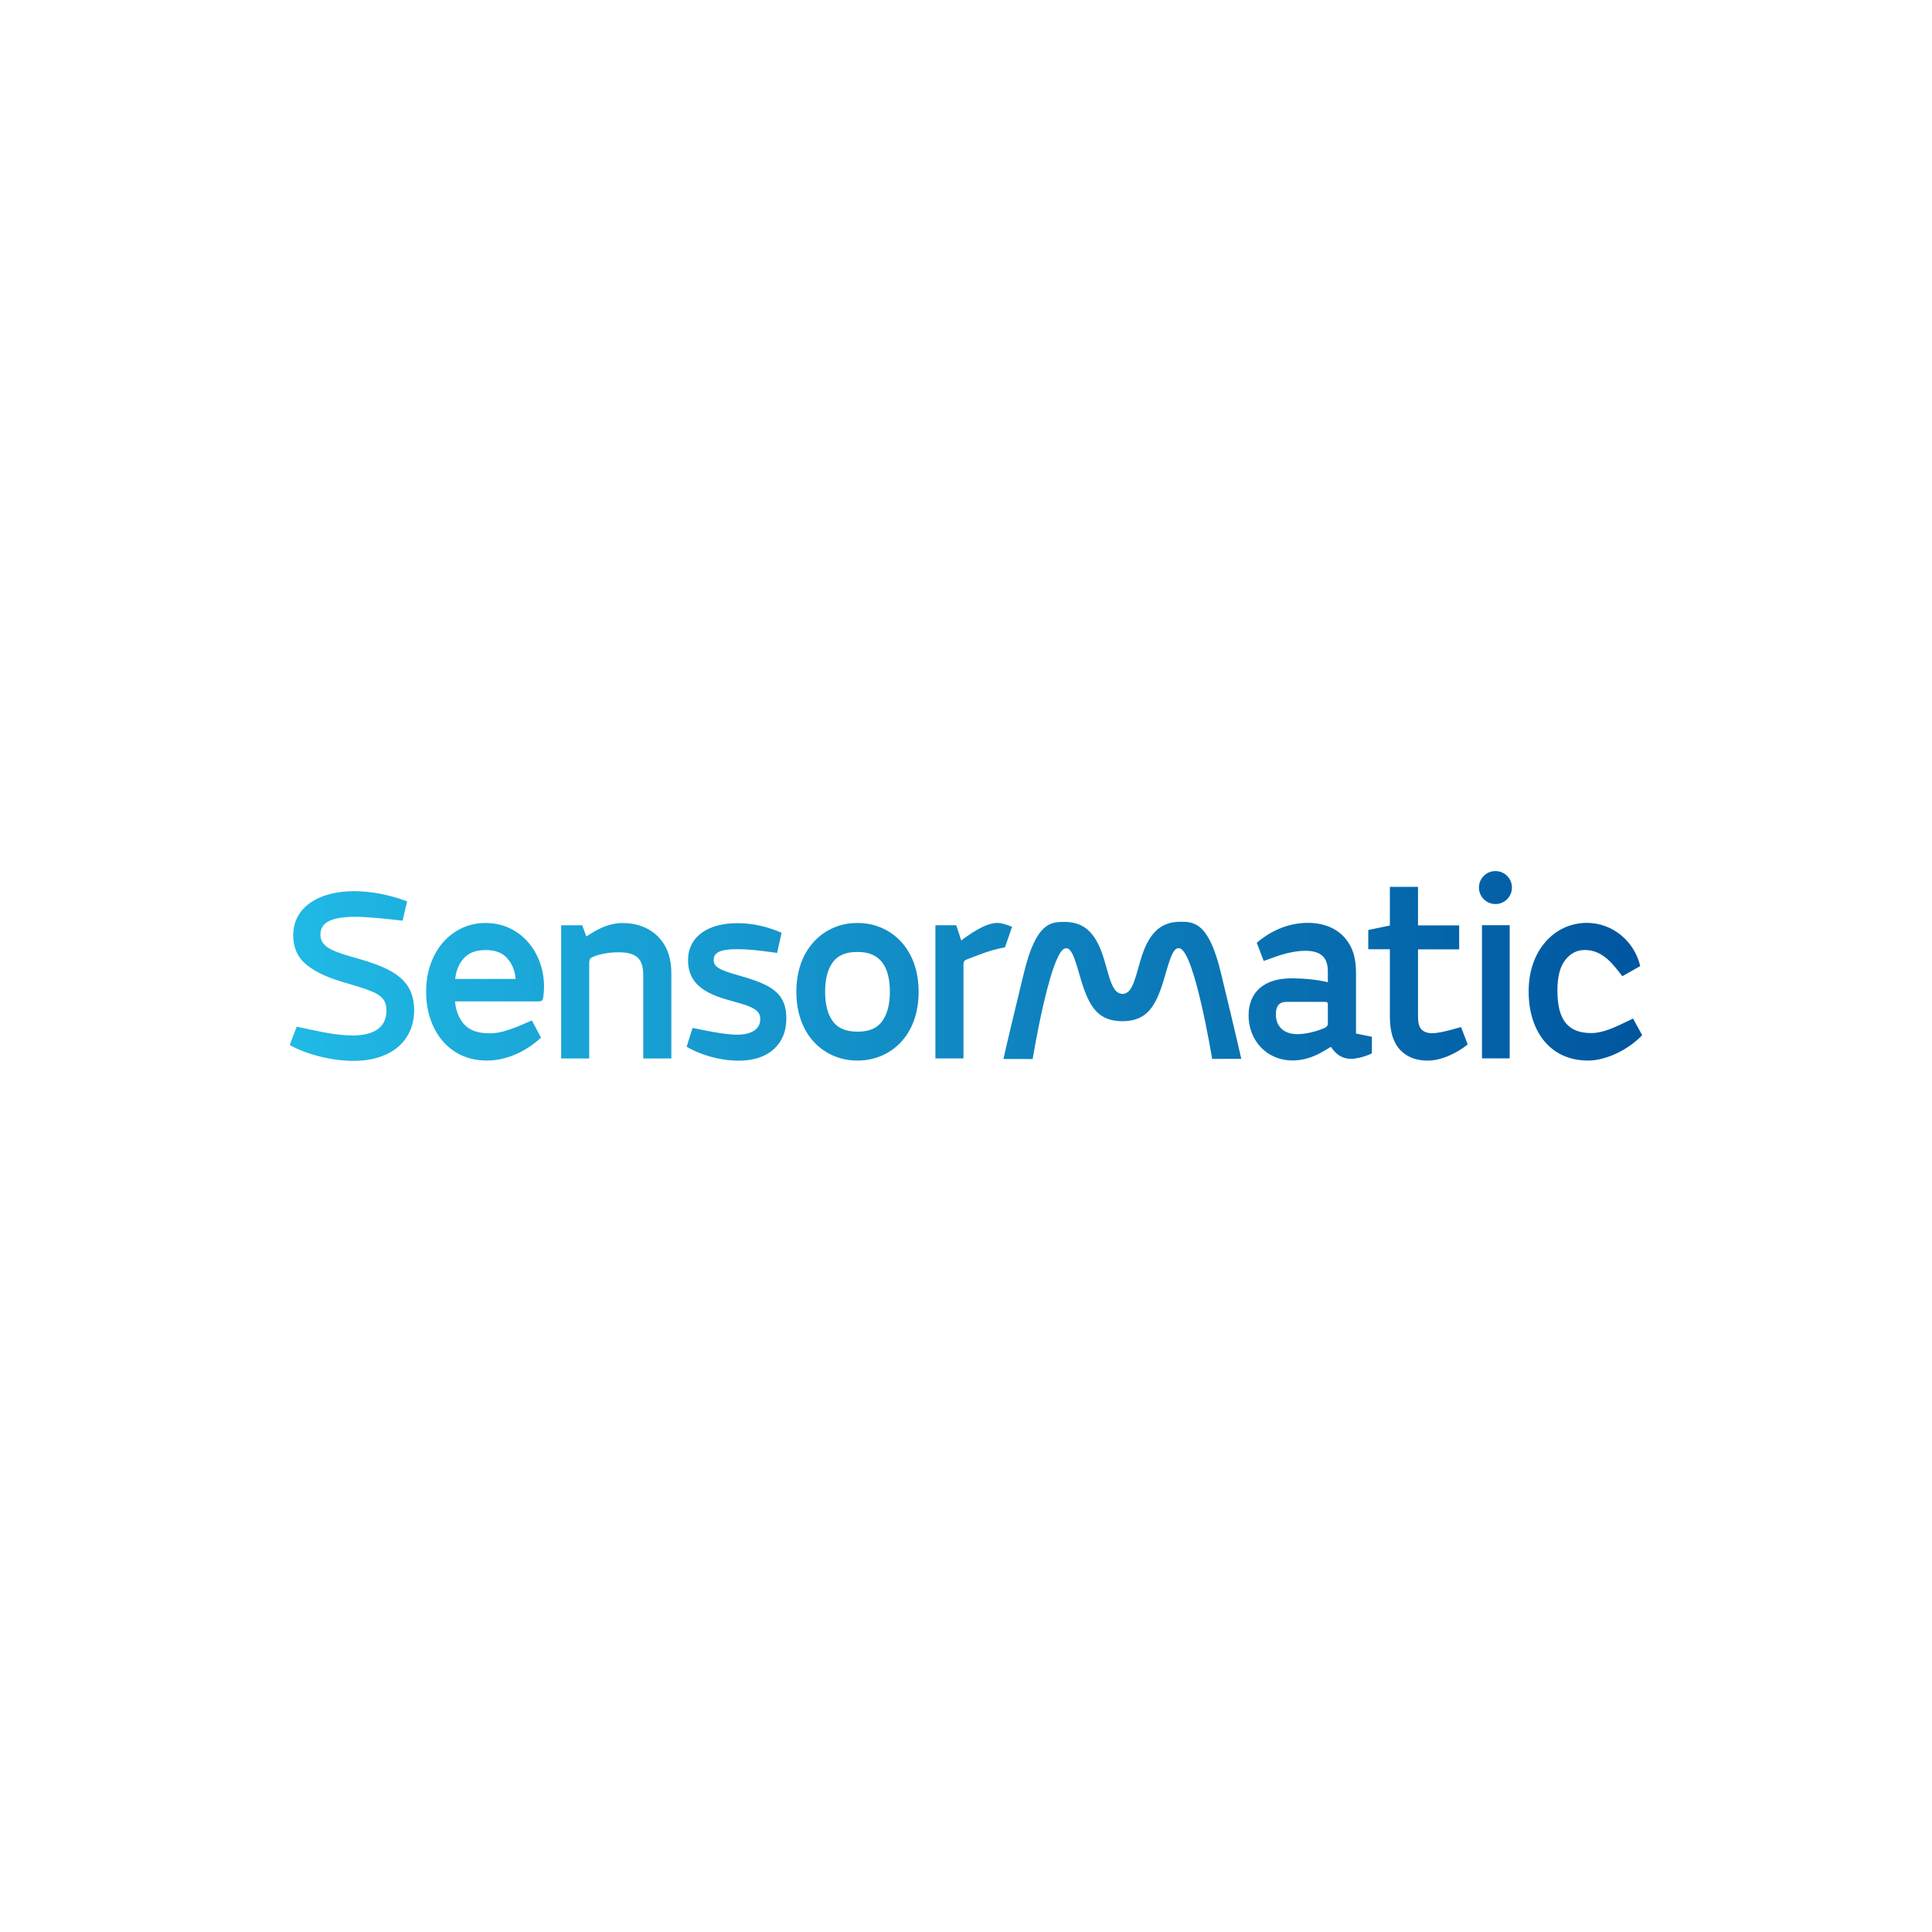 <svg xmlns="http://www.w3.org/2000/svg" xmlns:xlink="http://www.w3.org/1999/xlink" id="Layer_1" x="0px" y="0px" viewBox="0 0 283.46 283.46" style="enable-background:new 0 0 283.46 283.46;" xml:space="preserve"><style type="text/css">	.st0{clip-path:url(#SVGID_2_);fill:url(#SVGID_3_);}</style><g>	<defs>		<path id="SVGID_1_" d="M217.43,155.28h4.07v-19.54h-4.07V155.28z M68.03,140.62c0.73-0.82,1.8-1.23,3.21-1.23h0.03    c1.41,0,2.48,0.41,3.17,1.23c0.71,0.8,1.12,1.82,1.21,3.01h-8.87C66.91,142.44,67.32,141.42,68.03,140.62z M71.2,135.42    c-4.76,0-8.68,4.01-8.68,10.09c0,5.67,3.39,10.09,8.86,10.09h0.11c2.83,0,5.7-1.33,7.89-3.36l-1.35-2.52l-2.05,0.88    c-0.53,0.21-1.18,0.45-1.94,0.68c-0.75,0.21-1.48,0.33-2.21,0.33c-1.69,0-2.92-0.43-3.72-1.31c-0.78-0.88-1.23-1.99-1.35-3.38    h12.26c0.41,0,0.57-0.08,0.66-0.49c0.09-0.47,0.14-1.23,0.14-1.64c0-5.18-3.56-9.37-8.54-9.37H71.2z M91.35,135.42    c-1.27,0-2.78,0.41-4.28,1.33l-1.05,0.65l-0.59-1.64h-3.1v19.54h4.12v-14.14c0.02-0.35,0.14-0.59,0.37-0.68    c0.93-0.47,2.46-0.76,3.87-0.76h0.07c1.21,0,2.23,0.2,2.82,0.8c0.53,0.49,0.8,1.35,0.8,2.6v12.18h4.12v-12.5    c0-2.13-0.57-3.85-1.71-5.12c-1.21-1.39-3.12-2.25-5.4-2.25H91.35z M100.95,140.87c0,3.03,1.85,4.65,5.51,5.73l2.19,0.63    c2.19,0.64,2.89,1.21,2.89,2.29c0,1.54-1.35,2.29-3.44,2.29c-1.12,0-2.98-0.27-4.92-0.68l-1.57-0.31l-0.87,2.76    c1,0.59,2.17,1.08,3.55,1.47c1.37,0.37,2.74,0.57,4.08,0.57c2.21,0,3.92-0.57,5.15-1.68c1.23-1.12,1.85-2.62,1.85-4.52    c0-3.48-1.94-4.77-5.81-5.96l-2.3-0.68c-1.71-0.55-2.55-0.96-2.55-1.92c0-1.11,0.95-1.6,3.46-1.6c1.02,0,2.49,0.1,4.06,0.31    l1.78,0.24l0.66-2.95c-1.91-0.86-4.15-1.41-6.43-1.41C103.92,135.42,100.95,137.39,100.95,140.87z M122.15,149.79    c-0.73-1.04-1.09-2.46-1.09-4.28c0-1.82,0.36-3.25,1.09-4.28c0.73-1.04,1.92-1.56,3.58-1.56h0.14c3.33,0,4.69,2.23,4.69,5.85    c0,1.82-0.37,3.25-1.1,4.28c-0.73,1.04-1.92,1.56-3.58,1.56h-0.14C124.07,151.35,122.88,150.83,122.15,149.79z M125.73,135.42    c-4.56,0-8.89,3.5-8.89,10.09c0,6.63,4.33,10.09,8.89,10.09h0.14c4.6,0,8.91-3.46,8.91-10.09c0-6.59-4.33-10.09-8.91-10.09H125.73    z M141.03,137.98l-0.73-2.23h-3.06v19.54h4.12v-13.86c0-0.31,0.14-0.53,0.41-0.63c2-0.76,3.45-1.4,5.68-1.81l1.04-3.01    c-0.7-0.29-1.5-0.57-2.19-0.57C145.07,135.42,143.4,136.2,141.03,137.98z M187.19,148.83c0-0.61,0.12-1.06,0.36-1.35    c0.25-0.33,0.66-0.49,1.25-0.49h5.54c0.41,0,0.48,0.1,0.48,0.41v2.76c0,0.25-0.07,0.43-0.45,0.65c-1.3,0.57-2.89,0.92-4.01,0.92    C188.23,151.73,187.19,150.47,187.19,148.83z M184.39,138.32l1.02,2.67l1.82-0.65c1.5-0.53,3.01-0.84,4.31-0.84    c1.21,0,2.08,0.29,2.62,0.88c0.45,0.49,0.66,1.21,0.66,2.21v1.52c-1.46-0.37-3.6-0.57-5.11-0.57h-0.25    c-4.04,0-6.27,2.07-6.27,5.44c0,3.66,2.65,6.61,6.45,6.61c1.43,0,2.98-0.39,4.74-1.47l0.89-0.53c0.71,1.08,1.64,1.76,2.94,1.76    c0.93,0,2.23-0.39,3.07-0.8v-2.44l-2.33-0.47v-8.9c0-2.35-0.55-3.83-1.53-5.01c-1.27-1.55-3.21-2.33-5.58-2.33    C189.13,135.42,186.61,136.44,184.39,138.32z M224.28,145.43c0,6.06,3.31,10.17,8.68,10.17h0.07c2.64,0,5.9-1.6,7.91-3.72    l-1.34-2.44l-2.01,0.96c-1.62,0.76-2.96,1.17-4.12,1.17c-3.42,0-4.97-1.94-4.97-6.22c0-2.01,0.37-3.5,1.14-4.48    c0.77-1,1.73-1.49,2.87-1.49c2.7,0,4.21,2.18,5.52,3.85l2.62-1.49c-0.86-3.66-4.06-6.34-7.84-6.34    C228.06,135.42,224.28,139.44,224.28,145.43z M167.35,140.83l-0.63,2.19c-0.6,2.04-1.12,2.75-2.03,2.81    c-0.93-0.07-1.45-0.78-2.05-2.81l-0.63-2.19c-1.15-3.91-2.89-5.57-5.82-5.57c-1.96,0-4.17,0-5.98,7.54    c-2.57,10.59-2.96,12.44-2.96,12.46l-0.02,0.11l4.28,0.01l0.01-0.08c0.01-0.04,0.64-3.87,1.53-7.77c1.49-6.47,2.52-8.11,3.13-8.35    c0.19-0.07,0.36-0.07,0.52,0c0.53,0.25,0.91,1.32,1.28,2.48l0.68,2.3c1.16,3.75,2.44,5.8,5.88,5.87v0l0.12,0l0.02-0.09l0.02,0.09    l0.02,0l0.09,0v0c3.44-0.07,4.72-2.12,5.88-5.87l0.68-2.3c0.37-1.17,0.75-2.23,1.28-2.49c0.16-0.08,0.33-0.08,0.52,0    c2.14,0.83,4.64,15.96,4.66,16.11l0.01,0.08l4.28-0.01c0,0-0.42-1.98-2.98-12.57c-1.8-7.54-4.02-7.54-5.98-7.54    C170.24,135.26,168.5,136.93,167.35,140.83z M43.02,137.21c0,1.76,0.59,3.15,1.78,4.19c1.19,1.03,2.94,1.91,5.24,2.6l2.65,0.8    c2.94,0.91,4.01,1.59,4.01,3.47c0,2.37-1.71,3.65-4.92,3.65c-1.71,0-3.72-0.3-6.24-0.86l-2.01-0.43l-1.02,2.69    c2.25,1.3,6.08,2.33,9.27,2.33c5.97,0,8.98-3.23,8.98-7.43c0-4.44-3.1-6.04-7.66-7.41l-2.12-0.62c-2.64-0.78-3.97-1.5-3.97-3.06    c0-1.91,1.8-2.62,5.2-2.62c1.14,0,3.12,0.16,5.26,0.39l1.6,0.18l0.66-2.83c-2.51-0.98-5.38-1.5-7.8-1.5    C46.74,130.76,43.02,133.13,43.02,137.21z M203.92,130.1v5.69l-3.17,0.66v2.82h3.17v9.9c0,2.21,0.52,3.85,1.53,4.89    c1,1.04,2.33,1.55,4.01,1.55c0.94,0,1.96-0.23,3.05-0.68c1.09-0.47,2.03-1.04,2.83-1.7l-0.98-2.54l-1.64,0.45    c-0.84,0.21-1.84,0.45-2.53,0.45c-0.8,0-1.37-0.21-1.71-0.65c-0.29-0.35-0.43-0.92-0.43-1.68v-9.97h6.04v-3.52h-6.04v-5.65H203.92    z M216.99,130.22c0,1.34,1.08,2.42,2.42,2.42c1.34,0,2.42-1.08,2.42-2.42c0-1.34-1.08-2.42-2.42-2.42    C218.07,127.8,216.99,128.88,216.99,130.22z"></path>	</defs>	<clipPath id="SVGID_2_">		<use xlink:href="#SVGID_1_" style="overflow:visible;"></use>	</clipPath>	<linearGradient id="SVGID_3_" gradientUnits="userSpaceOnUse" x1="42.52" y1="141.732" x2="240.945" y2="141.732">		<stop offset="0" style="stop-color:#20B9E5"></stop>		<stop offset="1" style="stop-color:#00569F"></stop>	</linearGradient>	<rect x="42.52" y="127.8" class="st0" width="198.43" height="27.87"></rect></g></svg>